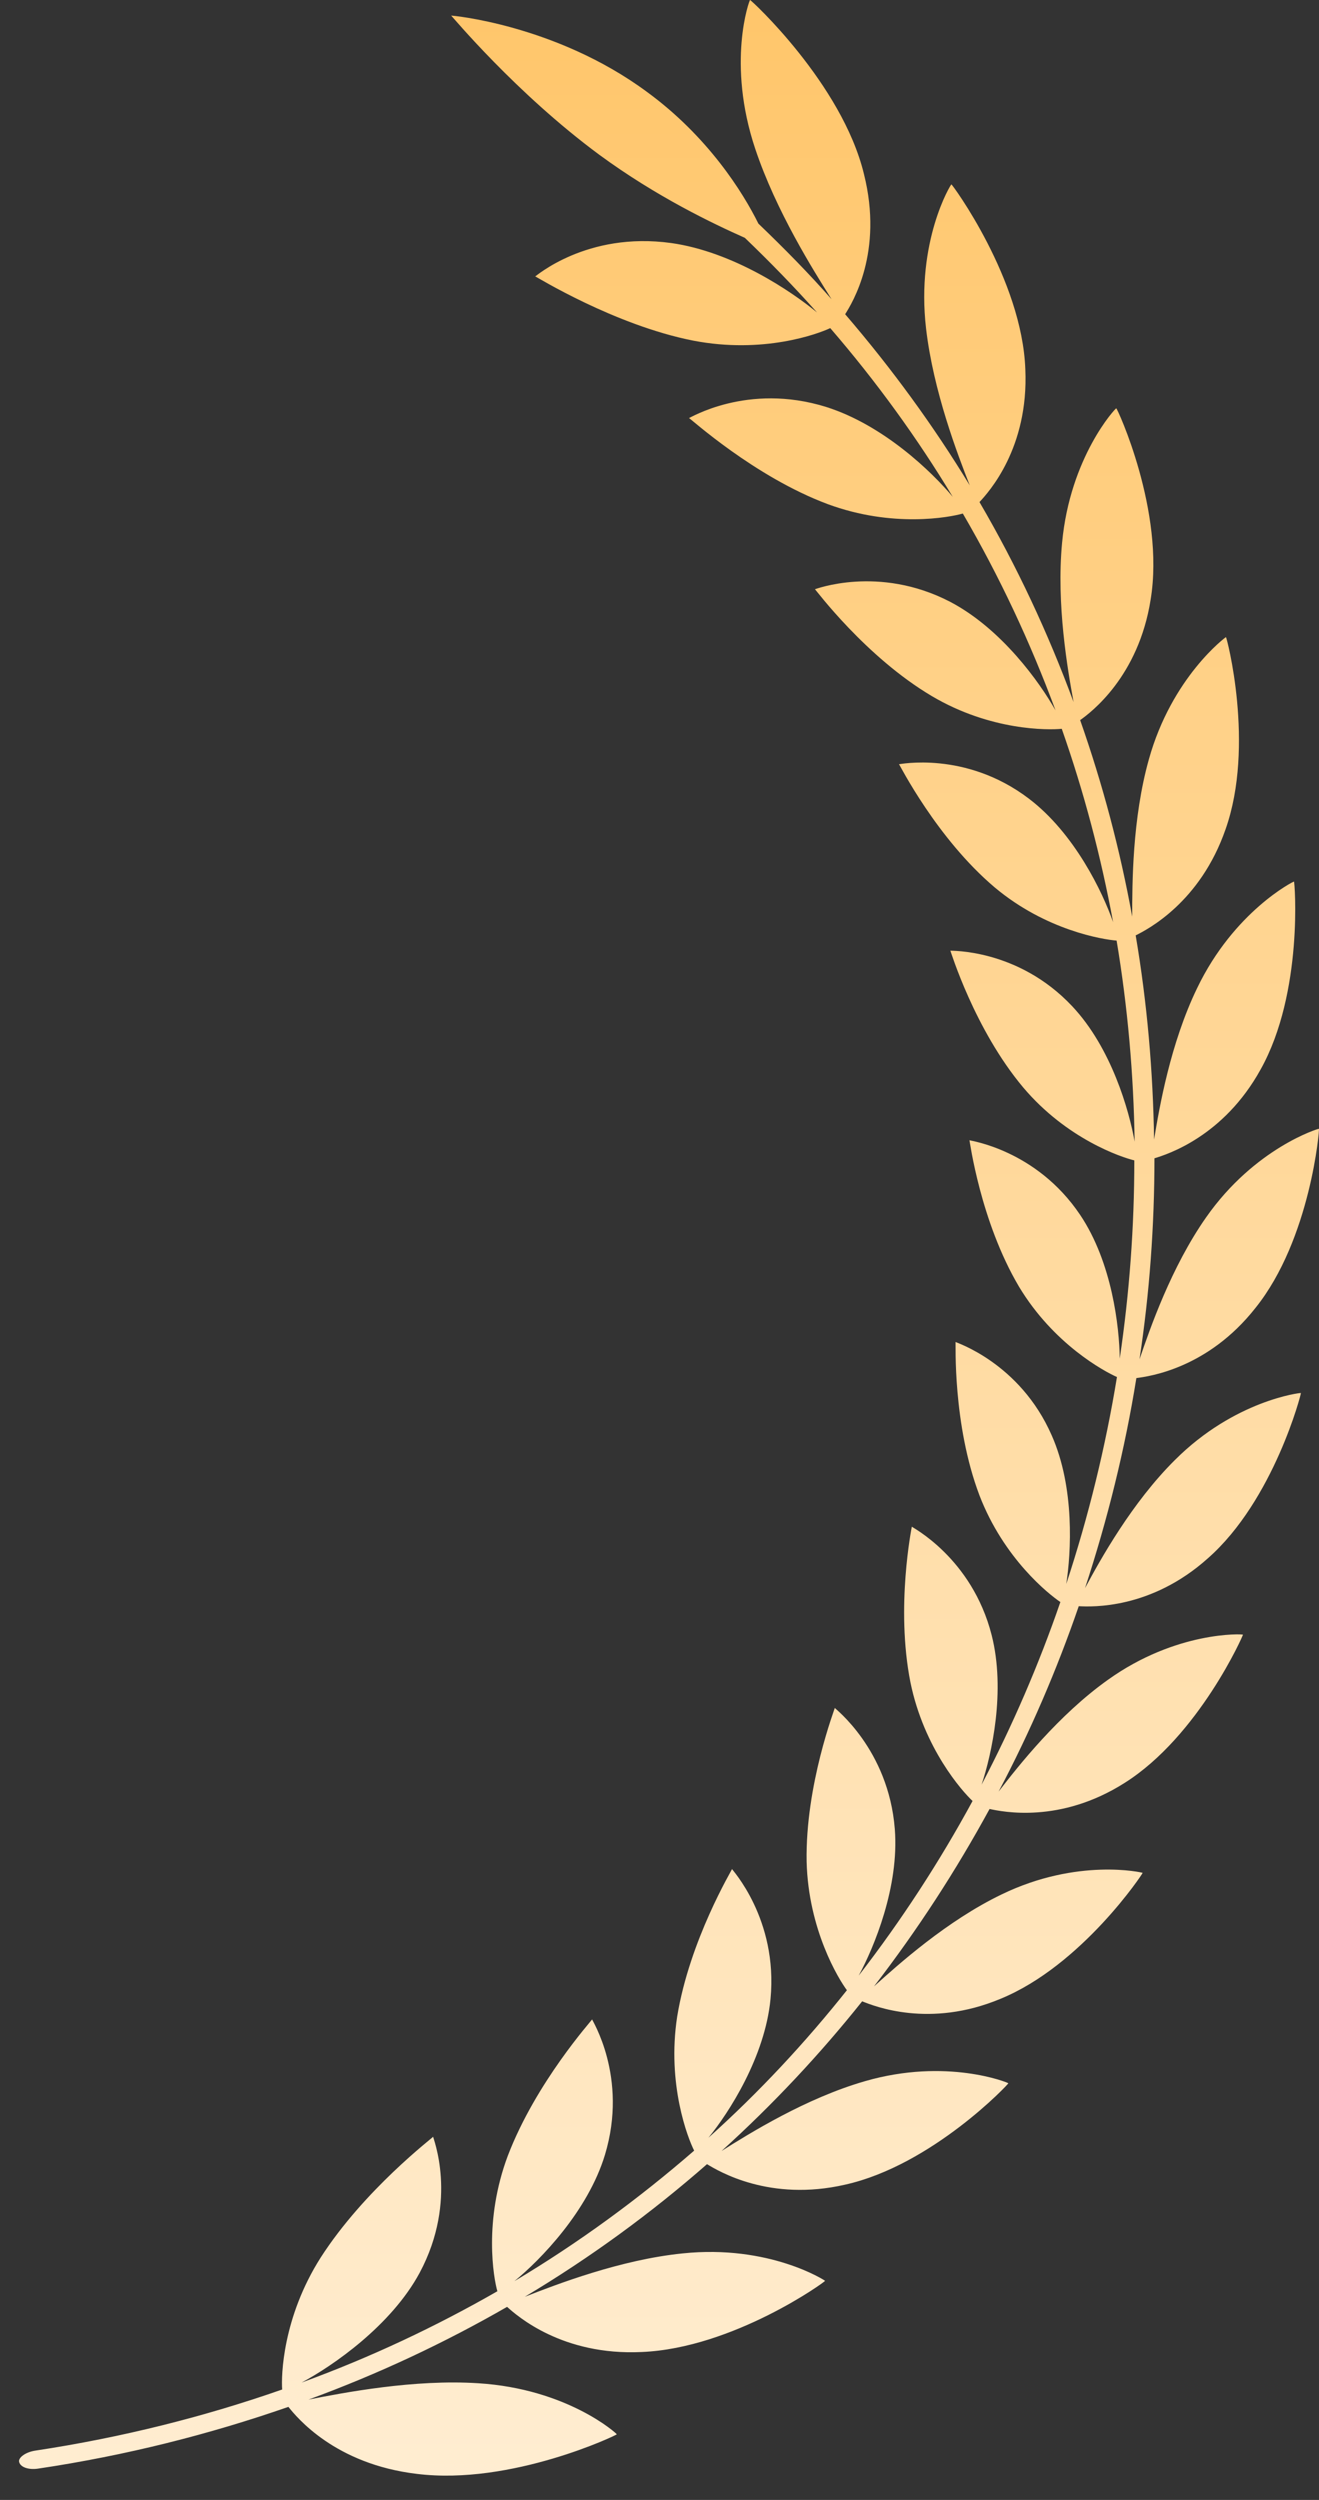 <?xml version="1.0" encoding="UTF-8"?> <svg xmlns="http://www.w3.org/2000/svg" width="57" height="108" viewBox="0 0 57 108" fill="none"><rect x="0" y="0" width="57" height="108" fill="#333333" stroke="none"/><path d="M1.528 105.87C5.293 105.3 8.848 104.4 12.194 103.23C12.149 102.645 12.209 100.125 13.858 97.53C15.748 94.59 18.718 92.34 18.718 92.31C18.689 92.31 19.828 95.025 18.134 98.19C16.904 100.47 14.383 102.21 13.034 102.93C16.034 101.835 18.854 100.5 21.494 98.985C21.328 98.415 20.893 95.94 21.944 93.135C23.159 89.955 25.588 87.27 25.588 87.24C25.558 87.24 27.163 89.715 26.143 93.09C25.409 95.52 23.354 97.635 22.229 98.55C25.018 96.885 27.613 94.98 29.998 92.91C29.729 92.385 28.814 90.045 29.264 87.12C29.803 83.805 31.648 80.76 31.634 80.745C31.604 80.745 33.629 82.89 33.298 86.355C33.059 88.86 31.498 91.275 30.613 92.355C32.803 90.39 34.798 88.245 36.599 85.98C36.239 85.5 34.934 83.37 34.858 80.43C34.798 77.1 36.089 73.8 36.074 73.785C36.044 73.785 38.398 75.555 38.669 79.02C38.864 81.51 37.769 84.135 37.108 85.35C38.953 82.965 40.603 80.43 42.029 77.805C41.593 77.4 39.928 75.54 39.343 72.675C38.699 69.42 39.404 65.97 39.404 65.955C39.389 65.97 41.998 67.29 42.853 70.635C43.468 73.05 42.853 75.795 42.419 77.1C43.754 74.55 44.894 71.91 45.824 69.21C45.328 68.88 43.379 67.335 42.328 64.605C41.158 61.515 41.309 58.005 41.294 57.975C41.279 57.99 44.069 58.86 45.449 62.01C46.453 64.275 46.288 67.08 46.078 68.43C47.038 65.52 47.773 62.52 48.269 59.49C47.728 59.25 45.538 58.08 44.038 55.59C42.358 52.755 41.908 49.275 41.894 49.26C41.879 49.275 44.773 49.65 46.678 52.485C48.059 54.54 48.373 57.33 48.389 58.695C48.809 55.86 49.019 52.995 49.019 50.13C48.449 49.995 46.093 49.2 44.218 46.98C42.103 44.46 41.084 41.085 41.069 41.07C41.053 41.085 43.978 40.965 46.334 43.47C48.029 45.27 48.794 47.97 49.033 49.32C48.989 46.41 48.733 43.5 48.254 40.635C47.669 40.59 45.209 40.2 42.989 38.34C40.468 36.21 38.879 33.03 38.849 33.015C38.834 33.03 41.714 32.415 44.459 34.5C46.438 36 47.654 38.55 48.103 39.84C47.578 37.005 46.843 34.215 45.883 31.485C45.298 31.545 42.809 31.575 40.273 30.075C37.408 28.38 35.248 25.47 35.218 25.455C35.203 25.47 37.949 24.39 41.053 25.995C43.288 27.165 44.938 29.49 45.614 30.69C44.533 27.765 43.199 24.915 41.608 22.185C41.038 22.35 38.578 22.815 35.773 21.78C32.593 20.595 29.819 18.06 29.773 18.06C29.773 18.09 32.279 16.515 35.699 17.58C38.173 18.36 40.273 20.385 41.173 21.465C39.644 18.93 37.873 16.485 35.879 14.175C35.339 14.43 32.983 15.3 29.953 14.715C26.534 14.04 23.159 11.94 23.128 11.94C23.128 11.97 25.334 9.99 29.009 10.5C31.663 10.875 34.184 12.57 35.309 13.5C34.319 12.39 33.283 11.325 32.188 10.275C30.808 9.66 28.378 8.505 25.904 6.69C22.288 4.02 19.529 0.69 19.498 0.675C19.453 0.66 23.998 1.05 27.944 3.96C30.599 5.895 32.114 8.325 32.773 9.66C33.883 10.725 34.949 11.805 35.938 12.93C35.144 11.67 33.538 9.12 32.639 6.435C31.393 2.715 32.383 0 32.413 0C32.428 -0.03 36.389 3.615 37.334 7.515C38.188 10.905 36.824 13.095 36.523 13.575C38.548 15.93 40.349 18.405 41.908 20.97C41.383 19.635 40.334 16.905 40.019 14.19C39.584 10.425 41.084 7.965 41.114 7.965C41.129 7.935 44.173 12.06 44.309 15.96C44.459 19.365 42.718 21.27 42.328 21.69C43.949 24.465 45.298 27.36 46.394 30.33C46.139 28.935 45.644 26.115 45.898 23.445C46.243 19.74 48.209 17.625 48.239 17.64C48.269 17.61 50.353 22.095 49.724 25.905C49.199 29.235 47.144 30.78 46.678 31.11C47.654 33.885 48.404 36.72 48.928 39.6C48.928 38.205 48.928 35.37 49.648 32.805C50.639 29.25 52.964 27.525 52.978 27.525C53.008 27.495 54.239 32.205 52.964 35.82C51.868 38.985 49.589 40.155 49.078 40.41C49.574 43.335 49.828 46.275 49.873 49.23C50.099 47.85 50.578 45.075 51.733 42.69C53.324 39.375 55.904 38.07 55.919 38.085C55.949 38.055 56.339 42.87 54.478 46.2C52.873 49.11 50.428 49.875 49.889 50.04C49.889 52.95 49.678 55.86 49.243 58.725C49.694 57.405 50.608 54.75 52.123 52.59C54.224 49.59 56.983 48.75 56.998 48.765C57.029 48.75 56.639 53.535 54.254 56.505C52.199 59.115 49.678 59.46 49.108 59.535C48.614 62.61 47.864 65.64 46.889 68.61C47.548 67.38 48.913 64.92 50.773 63.075C53.353 60.495 56.203 60.165 56.218 60.18C56.248 60.165 55.048 64.815 52.199 67.32C49.739 69.525 47.188 69.42 46.618 69.39C45.673 72.135 44.519 74.82 43.154 77.4C44.008 76.29 45.748 74.085 47.879 72.57C50.834 70.455 53.699 70.59 53.714 70.62C53.743 70.605 51.809 75 48.599 77.025C45.809 78.795 43.319 78.27 42.764 78.15C41.309 80.82 39.644 83.385 37.769 85.815C38.819 84.87 40.919 82.98 43.288 81.84C46.574 80.25 49.364 80.895 49.379 80.91C49.408 80.91 46.754 84.915 43.228 86.355C40.169 87.63 37.783 86.67 37.258 86.46C35.428 88.755 33.389 90.93 31.183 92.925C32.398 92.16 34.828 90.645 37.379 89.91C40.904 88.89 43.559 89.97 43.574 90C43.618 90 40.288 93.54 36.523 94.38C33.254 95.13 31.049 93.795 30.553 93.495C28.139 95.61 25.514 97.53 22.678 99.225C24.058 98.685 26.819 97.62 29.503 97.35C33.239 96.96 35.654 98.52 35.654 98.535C35.699 98.55 31.694 101.445 27.733 101.61C24.299 101.775 22.349 100.05 21.913 99.66C19.229 101.205 16.363 102.555 13.334 103.665C14.864 103.365 17.893 102.78 20.669 102.96C24.523 103.2 26.654 105.135 26.654 105.165C26.698 105.18 22.093 107.385 18.014 106.875C14.473 106.455 12.823 104.43 12.463 103.98C9.058 105.165 5.458 106.08 1.633 106.65C1.213 106.71 0.853 106.575 0.823 106.335C0.808 106.155 1.123 105.93 1.528 105.87Z" fill="url(#paint0_linear_154_1556)"></path><defs><linearGradient id="paint0_linear_154_1556" x1="28.912" y1="0" x2="28.912" y2="106.952" gradientUnits="userSpaceOnUse"><stop stop-color="#FFC66B"></stop><stop offset="1" stop-color="#FFEDD1"></stop></linearGradient></defs></svg> 
